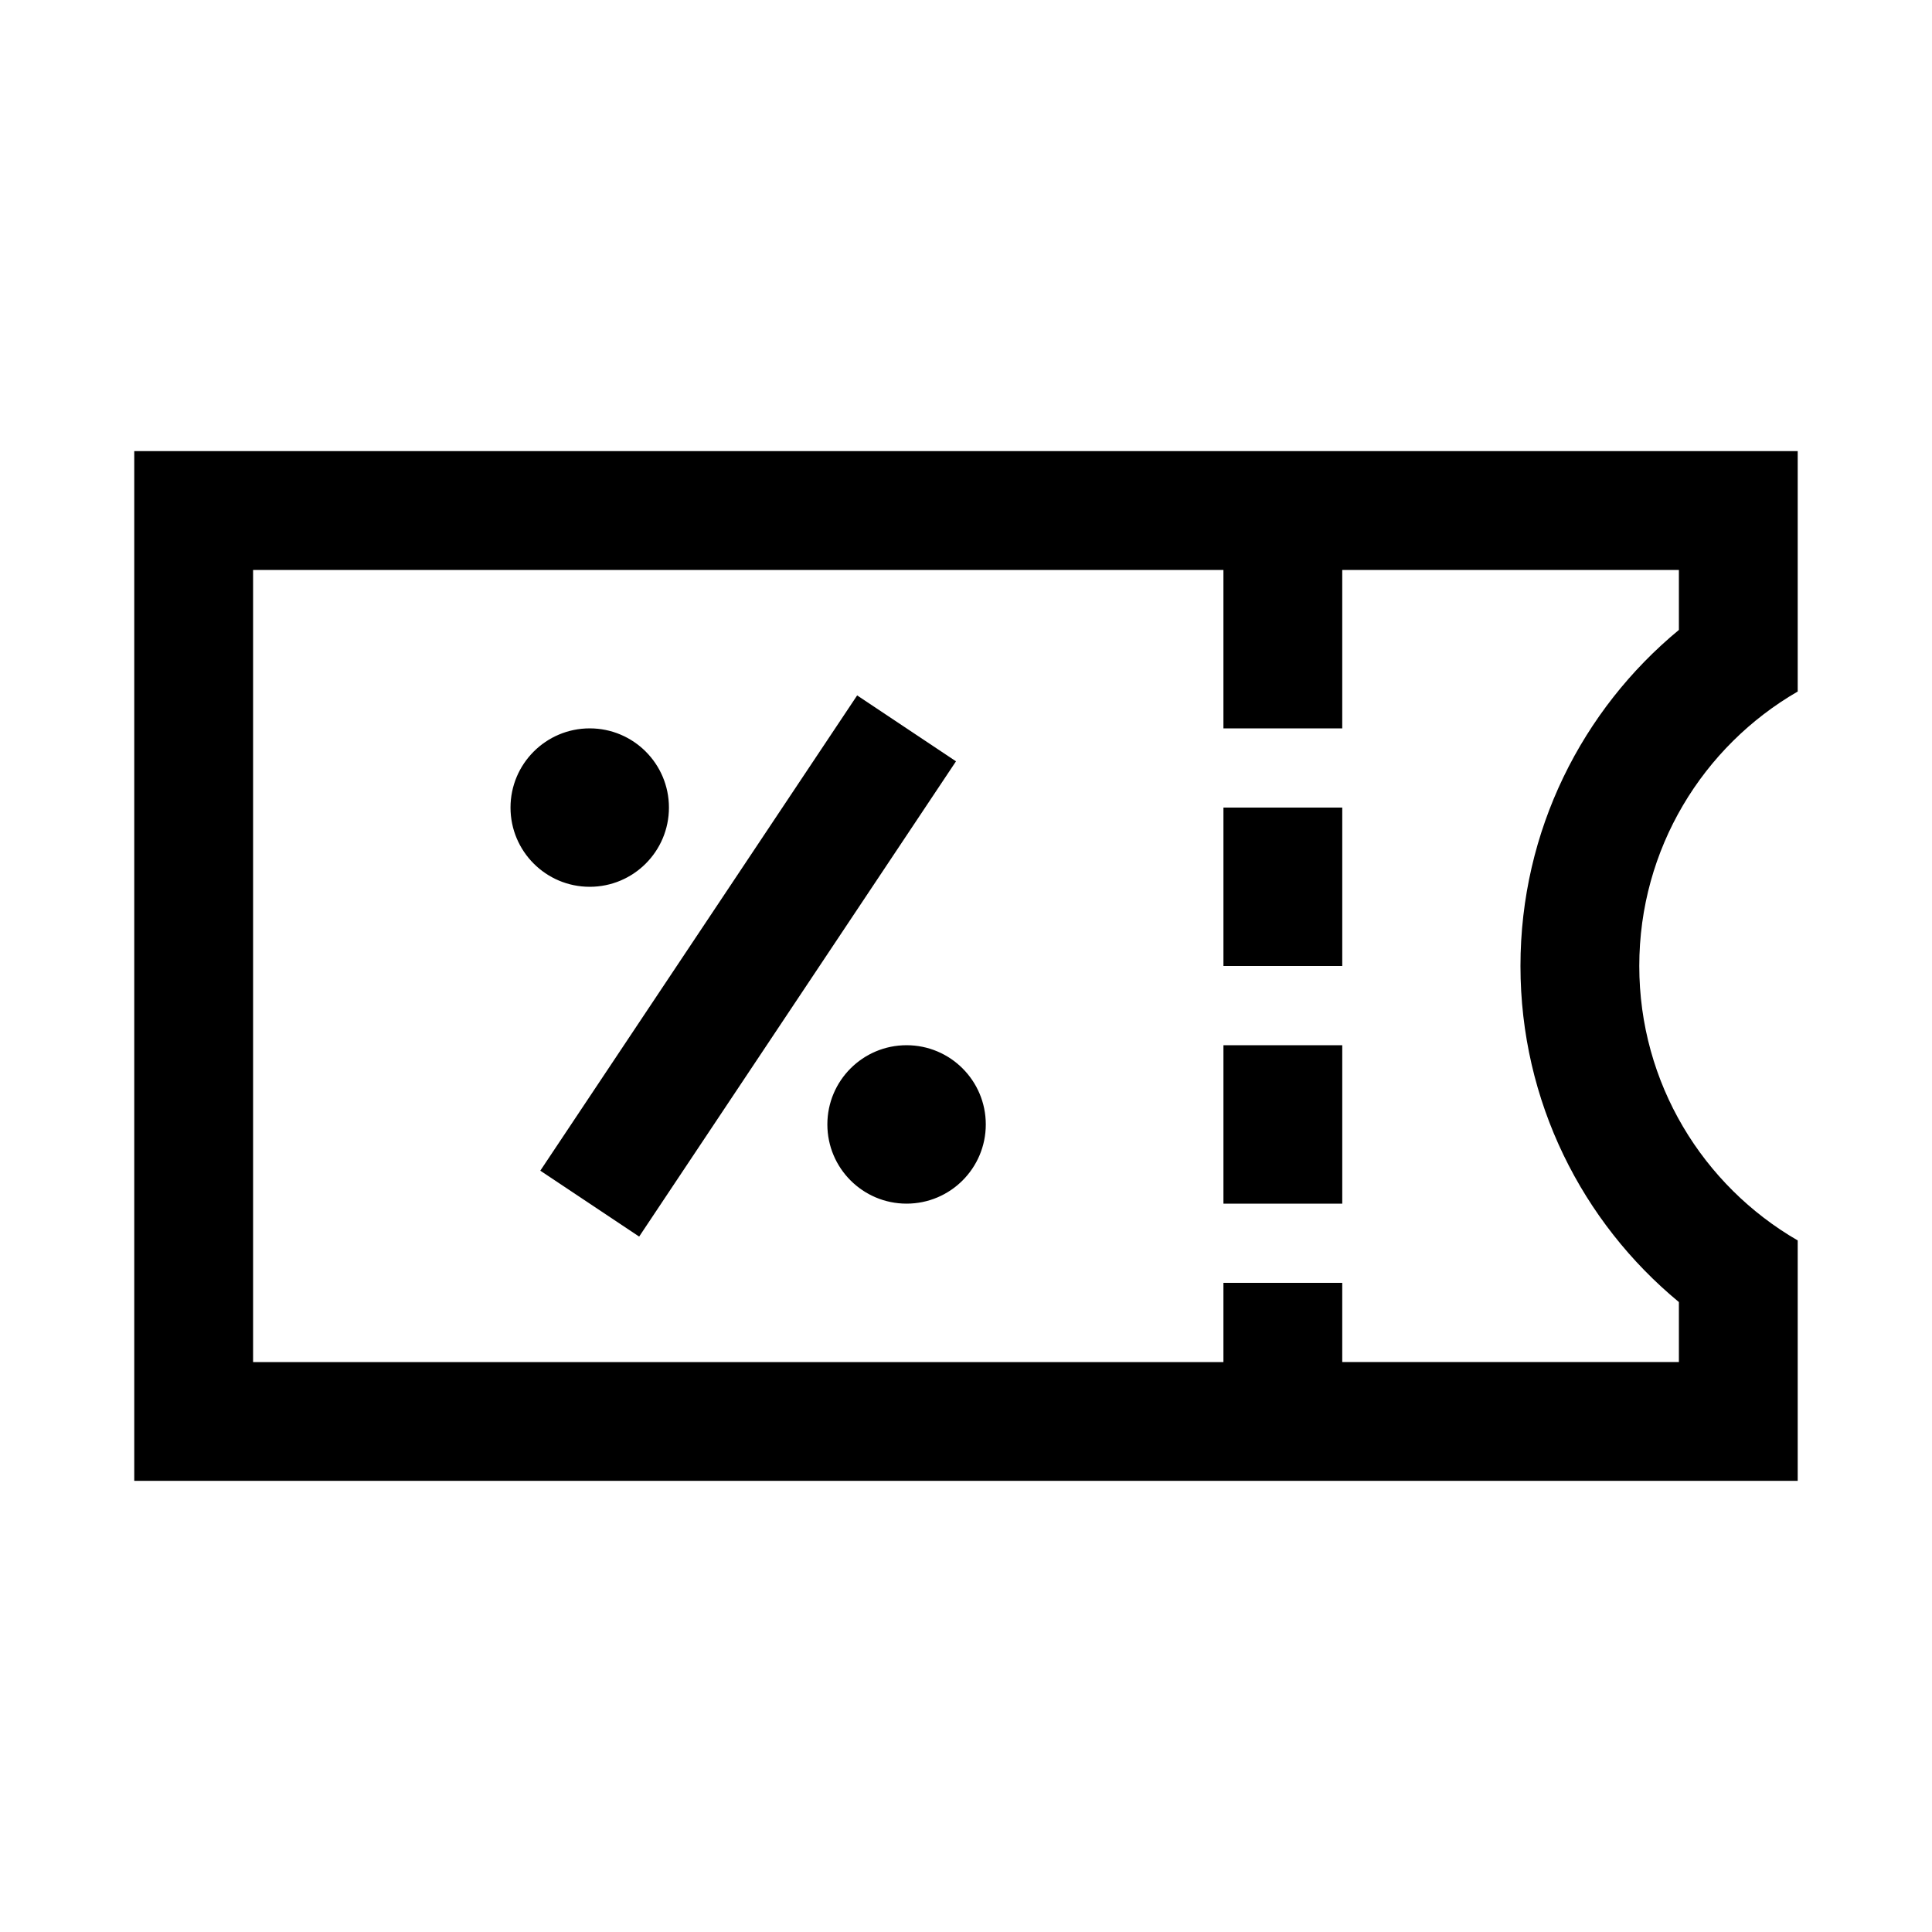 <?xml version="1.0" encoding="UTF-8"?>
<!-- Uploaded to: SVG Repo, www.svgrepo.com, Generator: SVG Repo Mixer Tools -->
<svg fill="#000000" width="800px" height="800px" version="1.1" viewBox="144 144 512 512" xmlns="http://www.w3.org/2000/svg">
 <path d="m179.58 263.55v272.89h440.83v-63.711c-25.098-14.52-41.984-41.656-41.984-72.734 0-31.082 16.887-58.219 41.984-72.734v-63.715zm288.64 241.41h-257.15v-209.92h257.15v41.984h31.488v-41.984h89.215v15.898c-25.602 21.148-41.984 53.176-41.984 89.062 0 35.883 16.383 67.91 41.984 89.059v15.898h-89.215v-20.992h-31.488zm-97.066-176.67-83.969 125.95 26.199 17.465 83.965-125.95zm-49.879 29.727c0 11.594-9.398 20.992-20.992 20.992s-20.992-9.398-20.992-20.992 9.398-20.992 20.992-20.992 20.992 9.398 20.992 20.992zm62.977 104.96c11.594 0 20.992-9.398 20.992-20.992s-9.398-20.992-20.992-20.992-20.992 9.398-20.992 20.992 9.398 20.992 20.992 20.992zm115.46-104.96h-31.488v41.984h31.488zm-31.488 62.977h31.488v41.984h-31.488z" fill-rule="evenodd"/>
</svg>